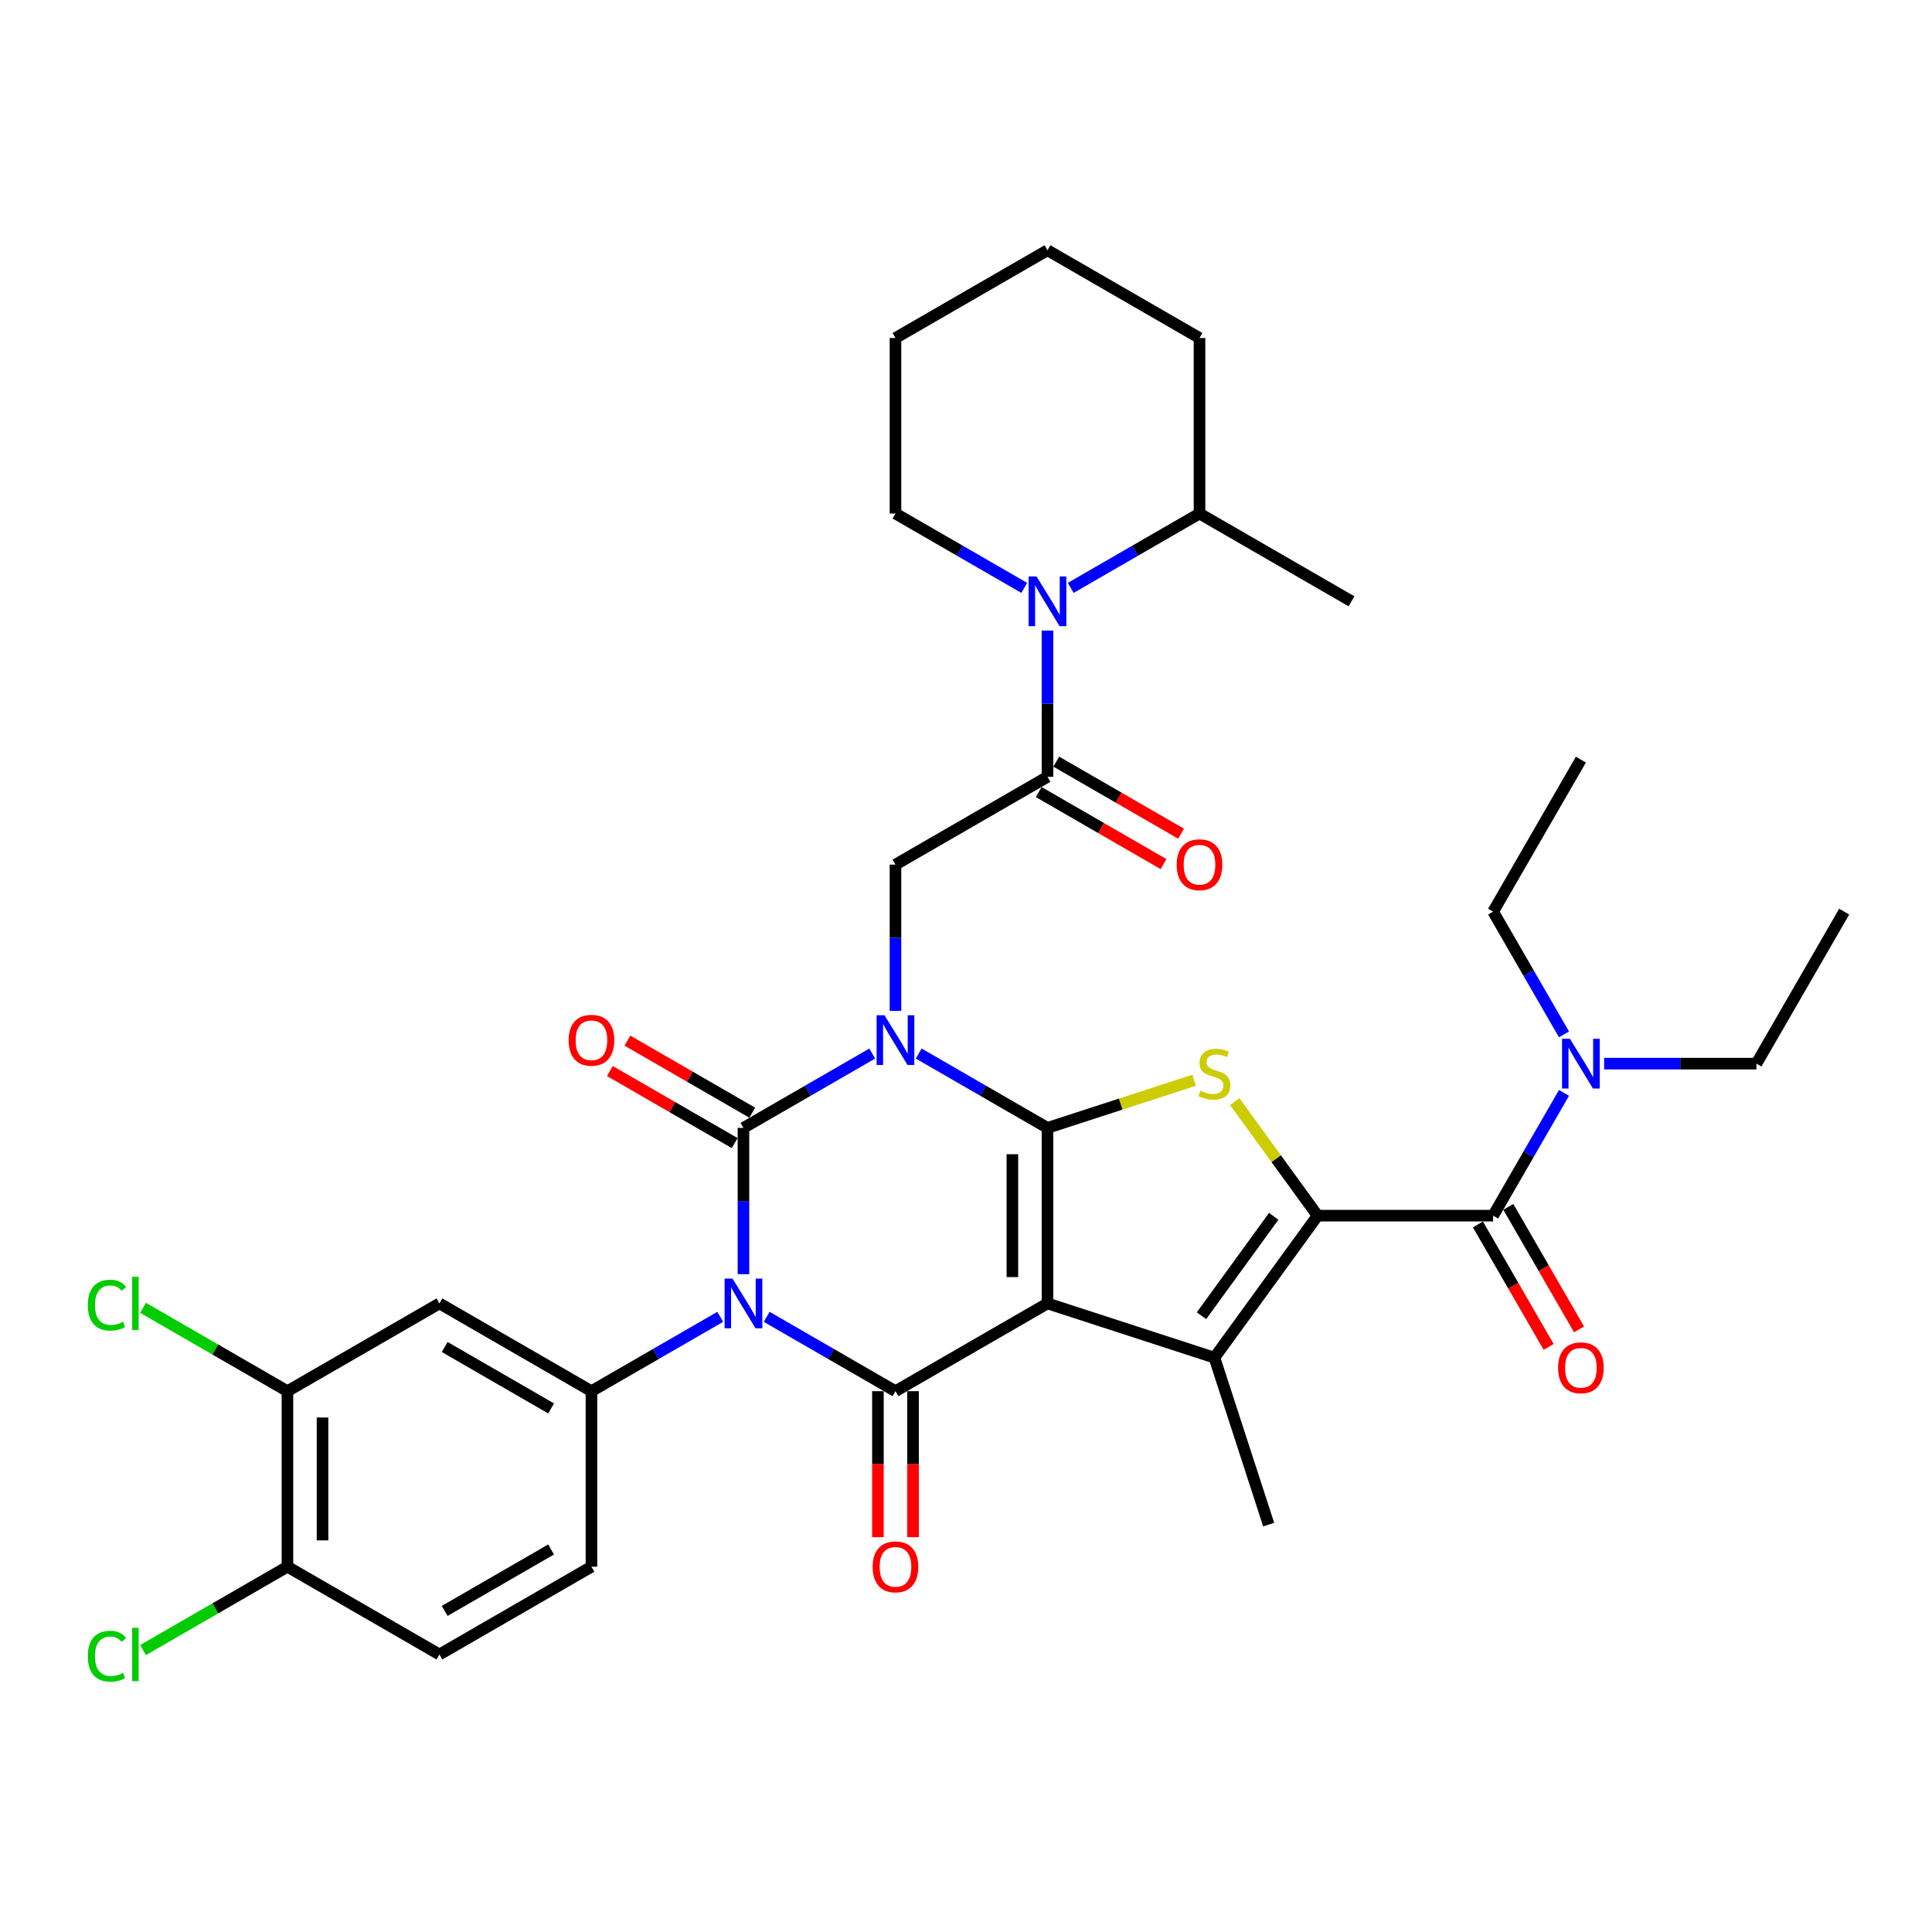 <?xml version='1.0' encoding='iso-8859-1'?>
<svg version='1.1' baseProfile='full'
              xmlns='http://www.w3.org/2000/svg'
                      xmlns:rdkit='http://www.rdkit.org/xml'
                      xmlns:xlink='http://www.w3.org/1999/xlink'
                  xml:space='preserve'
width='1000px' height='1000px' viewBox='0 0 1000 1000'>
<!-- END OF HEADER -->
<rect style='opacity:1.0;fill:#FFFFFF;stroke:none' width='1000' height='1000' x='0' y='0'> </rect>
<path class='bond-1' d='M 475.526,545.313 L 508.852,564.554' style='fill:none;fill-rule:evenodd;stroke:#0000FF;stroke-width:6px;stroke-linecap:butt;stroke-linejoin:miter;stroke-opacity:1' />
<path class='bond-1' d='M 508.852,564.554 L 542.178,583.794' style='fill:none;fill-rule:evenodd;stroke:#000000;stroke-width:6px;stroke-linecap:butt;stroke-linejoin:miter;stroke-opacity:1' />
<path class='bond-3' d='M 451.468,545.313 L 418.142,564.554' style='fill:none;fill-rule:evenodd;stroke:#0000FF;stroke-width:6px;stroke-linecap:butt;stroke-linejoin:miter;stroke-opacity:1' />
<path class='bond-3' d='M 418.142,564.554 L 384.816,583.794' style='fill:none;fill-rule:evenodd;stroke:#000000;stroke-width:6px;stroke-linecap:butt;stroke-linejoin:miter;stroke-opacity:1' />
<path class='bond-10' d='M 463.497,523.232 L 463.497,485.373' style='fill:none;fill-rule:evenodd;stroke:#0000FF;stroke-width:6px;stroke-linecap:butt;stroke-linejoin:miter;stroke-opacity:1' />
<path class='bond-10' d='M 463.497,485.373 L 463.497,447.515' style='fill:none;fill-rule:evenodd;stroke:#000000;stroke-width:6px;stroke-linecap:butt;stroke-linejoin:miter;stroke-opacity:1' />
<path class='bond-0' d='M 542.178,674.648 L 542.178,583.794' style='fill:none;fill-rule:evenodd;stroke:#000000;stroke-width:6px;stroke-linecap:butt;stroke-linejoin:miter;stroke-opacity:1' />
<path class='bond-0' d='M 524.007,661.02 L 524.007,597.422' style='fill:none;fill-rule:evenodd;stroke:#000000;stroke-width:6px;stroke-linecap:butt;stroke-linejoin:miter;stroke-opacity:1' />
<path class='bond-6' d='M 542.178,674.648 L 628.584,702.723' style='fill:none;fill-rule:evenodd;stroke:#000000;stroke-width:6px;stroke-linecap:butt;stroke-linejoin:miter;stroke-opacity:1' />
<path class='bond-36' d='M 542.178,674.648 L 463.497,720.074' style='fill:none;fill-rule:evenodd;stroke:#000000;stroke-width:6px;stroke-linecap:butt;stroke-linejoin:miter;stroke-opacity:1' />
<path class='bond-7' d='M 542.178,583.794 L 580.121,571.466' style='fill:none;fill-rule:evenodd;stroke:#000000;stroke-width:6px;stroke-linecap:butt;stroke-linejoin:miter;stroke-opacity:1' />
<path class='bond-7' d='M 580.121,571.466 L 618.063,559.138' style='fill:none;fill-rule:evenodd;stroke:#CCCC00;stroke-width:6px;stroke-linecap:butt;stroke-linejoin:miter;stroke-opacity:1' />
<path class='bond-2' d='M 384.816,659.511 L 384.816,621.653' style='fill:none;fill-rule:evenodd;stroke:#0000FF;stroke-width:6px;stroke-linecap:butt;stroke-linejoin:miter;stroke-opacity:1' />
<path class='bond-2' d='M 384.816,621.653 L 384.816,583.794' style='fill:none;fill-rule:evenodd;stroke:#000000;stroke-width:6px;stroke-linecap:butt;stroke-linejoin:miter;stroke-opacity:1' />
<path class='bond-4' d='M 396.845,681.592 L 430.171,700.833' style='fill:none;fill-rule:evenodd;stroke:#0000FF;stroke-width:6px;stroke-linecap:butt;stroke-linejoin:miter;stroke-opacity:1' />
<path class='bond-4' d='M 430.171,700.833 L 463.497,720.074' style='fill:none;fill-rule:evenodd;stroke:#000000;stroke-width:6px;stroke-linecap:butt;stroke-linejoin:miter;stroke-opacity:1' />
<path class='bond-9' d='M 372.787,681.592 L 339.461,700.833' style='fill:none;fill-rule:evenodd;stroke:#0000FF;stroke-width:6px;stroke-linecap:butt;stroke-linejoin:miter;stroke-opacity:1' />
<path class='bond-9' d='M 339.461,700.833 L 306.135,720.074' style='fill:none;fill-rule:evenodd;stroke:#000000;stroke-width:6px;stroke-linecap:butt;stroke-linejoin:miter;stroke-opacity:1' />
<path class='bond-14' d='M 389.358,575.926 L 357.059,557.278' style='fill:none;fill-rule:evenodd;stroke:#000000;stroke-width:6px;stroke-linecap:butt;stroke-linejoin:miter;stroke-opacity:1' />
<path class='bond-14' d='M 357.059,557.278 L 324.759,538.63' style='fill:none;fill-rule:evenodd;stroke:#FF0000;stroke-width:6px;stroke-linecap:butt;stroke-linejoin:miter;stroke-opacity:1' />
<path class='bond-14' d='M 380.273,591.663 L 347.974,573.015' style='fill:none;fill-rule:evenodd;stroke:#000000;stroke-width:6px;stroke-linecap:butt;stroke-linejoin:miter;stroke-opacity:1' />
<path class='bond-14' d='M 347.974,573.015 L 315.674,554.366' style='fill:none;fill-rule:evenodd;stroke:#FF0000;stroke-width:6px;stroke-linecap:butt;stroke-linejoin:miter;stroke-opacity:1' />
<path class='bond-16' d='M 454.411,720.074 L 454.411,757.86' style='fill:none;fill-rule:evenodd;stroke:#000000;stroke-width:6px;stroke-linecap:butt;stroke-linejoin:miter;stroke-opacity:1' />
<path class='bond-16' d='M 454.411,757.86 L 454.411,795.646' style='fill:none;fill-rule:evenodd;stroke:#FF0000;stroke-width:6px;stroke-linecap:butt;stroke-linejoin:miter;stroke-opacity:1' />
<path class='bond-16' d='M 472.582,720.074 L 472.582,757.86' style='fill:none;fill-rule:evenodd;stroke:#000000;stroke-width:6px;stroke-linecap:butt;stroke-linejoin:miter;stroke-opacity:1' />
<path class='bond-16' d='M 472.582,757.86 L 472.582,795.646' style='fill:none;fill-rule:evenodd;stroke:#FF0000;stroke-width:6px;stroke-linecap:butt;stroke-linejoin:miter;stroke-opacity:1' />
<path class='bond-5' d='M 681.986,629.221 L 660.546,599.71' style='fill:none;fill-rule:evenodd;stroke:#000000;stroke-width:6px;stroke-linecap:butt;stroke-linejoin:miter;stroke-opacity:1' />
<path class='bond-5' d='M 660.546,599.71 L 639.105,570.2' style='fill:none;fill-rule:evenodd;stroke:#CCCC00;stroke-width:6px;stroke-linecap:butt;stroke-linejoin:miter;stroke-opacity:1' />
<path class='bond-8' d='M 681.986,629.221 L 772.839,629.221' style='fill:none;fill-rule:evenodd;stroke:#000000;stroke-width:6px;stroke-linecap:butt;stroke-linejoin:miter;stroke-opacity:1' />
<path class='bond-37' d='M 681.986,629.221 L 628.584,702.723' style='fill:none;fill-rule:evenodd;stroke:#000000;stroke-width:6px;stroke-linecap:butt;stroke-linejoin:miter;stroke-opacity:1' />
<path class='bond-37' d='M 659.276,629.566 L 621.894,681.017' style='fill:none;fill-rule:evenodd;stroke:#000000;stroke-width:6px;stroke-linecap:butt;stroke-linejoin:miter;stroke-opacity:1' />
<path class='bond-24' d='M 628.584,702.723 L 656.659,789.129' style='fill:none;fill-rule:evenodd;stroke:#000000;stroke-width:6px;stroke-linecap:butt;stroke-linejoin:miter;stroke-opacity:1' />
<path class='bond-17' d='M 772.839,629.221 L 791.183,597.449' style='fill:none;fill-rule:evenodd;stroke:#000000;stroke-width:6px;stroke-linecap:butt;stroke-linejoin:miter;stroke-opacity:1' />
<path class='bond-17' d='M 791.183,597.449 L 809.527,565.676' style='fill:none;fill-rule:evenodd;stroke:#0000FF;stroke-width:6px;stroke-linecap:butt;stroke-linejoin:miter;stroke-opacity:1' />
<path class='bond-18' d='M 764.971,633.764 L 783.273,665.463' style='fill:none;fill-rule:evenodd;stroke:#000000;stroke-width:6px;stroke-linecap:butt;stroke-linejoin:miter;stroke-opacity:1' />
<path class='bond-18' d='M 783.273,665.463 L 801.575,697.163' style='fill:none;fill-rule:evenodd;stroke:#FF0000;stroke-width:6px;stroke-linecap:butt;stroke-linejoin:miter;stroke-opacity:1' />
<path class='bond-18' d='M 780.707,624.678 L 799.009,656.378' style='fill:none;fill-rule:evenodd;stroke:#000000;stroke-width:6px;stroke-linecap:butt;stroke-linejoin:miter;stroke-opacity:1' />
<path class='bond-18' d='M 799.009,656.378 L 817.311,688.078' style='fill:none;fill-rule:evenodd;stroke:#FF0000;stroke-width:6px;stroke-linecap:butt;stroke-linejoin:miter;stroke-opacity:1' />
<path class='bond-13' d='M 306.135,720.074 L 227.454,674.648' style='fill:none;fill-rule:evenodd;stroke:#000000;stroke-width:6px;stroke-linecap:butt;stroke-linejoin:miter;stroke-opacity:1' />
<path class='bond-13' d='M 285.247,728.996 L 230.17,697.198' style='fill:none;fill-rule:evenodd;stroke:#000000;stroke-width:6px;stroke-linecap:butt;stroke-linejoin:miter;stroke-opacity:1' />
<path class='bond-20' d='M 306.135,720.074 L 306.135,810.927' style='fill:none;fill-rule:evenodd;stroke:#000000;stroke-width:6px;stroke-linecap:butt;stroke-linejoin:miter;stroke-opacity:1' />
<path class='bond-11' d='M 463.497,447.515 L 542.178,402.088' style='fill:none;fill-rule:evenodd;stroke:#000000;stroke-width:6px;stroke-linecap:butt;stroke-linejoin:miter;stroke-opacity:1' />
<path class='bond-12' d='M 542.178,402.088 L 542.178,364.23' style='fill:none;fill-rule:evenodd;stroke:#000000;stroke-width:6px;stroke-linecap:butt;stroke-linejoin:miter;stroke-opacity:1' />
<path class='bond-12' d='M 542.178,364.23 L 542.178,326.371' style='fill:none;fill-rule:evenodd;stroke:#0000FF;stroke-width:6px;stroke-linecap:butt;stroke-linejoin:miter;stroke-opacity:1' />
<path class='bond-19' d='M 537.635,409.956 L 569.935,428.605' style='fill:none;fill-rule:evenodd;stroke:#000000;stroke-width:6px;stroke-linecap:butt;stroke-linejoin:miter;stroke-opacity:1' />
<path class='bond-19' d='M 569.935,428.605 L 602.234,447.253' style='fill:none;fill-rule:evenodd;stroke:#FF0000;stroke-width:6px;stroke-linecap:butt;stroke-linejoin:miter;stroke-opacity:1' />
<path class='bond-19' d='M 546.72,394.22 L 579.02,412.868' style='fill:none;fill-rule:evenodd;stroke:#000000;stroke-width:6px;stroke-linecap:butt;stroke-linejoin:miter;stroke-opacity:1' />
<path class='bond-19' d='M 579.02,412.868 L 611.319,431.516' style='fill:none;fill-rule:evenodd;stroke:#FF0000;stroke-width:6px;stroke-linecap:butt;stroke-linejoin:miter;stroke-opacity:1' />
<path class='bond-22' d='M 554.207,304.29 L 587.533,285.05' style='fill:none;fill-rule:evenodd;stroke:#0000FF;stroke-width:6px;stroke-linecap:butt;stroke-linejoin:miter;stroke-opacity:1' />
<path class='bond-22' d='M 587.533,285.05 L 620.859,265.809' style='fill:none;fill-rule:evenodd;stroke:#000000;stroke-width:6px;stroke-linecap:butt;stroke-linejoin:miter;stroke-opacity:1' />
<path class='bond-27' d='M 530.149,304.29 L 496.823,285.05' style='fill:none;fill-rule:evenodd;stroke:#0000FF;stroke-width:6px;stroke-linecap:butt;stroke-linejoin:miter;stroke-opacity:1' />
<path class='bond-27' d='M 496.823,285.05 L 463.497,265.809' style='fill:none;fill-rule:evenodd;stroke:#000000;stroke-width:6px;stroke-linecap:butt;stroke-linejoin:miter;stroke-opacity:1' />
<path class='bond-15' d='M 227.454,674.648 L 148.773,720.074' style='fill:none;fill-rule:evenodd;stroke:#000000;stroke-width:6px;stroke-linecap:butt;stroke-linejoin:miter;stroke-opacity:1' />
<path class='bond-25' d='M 148.773,720.074 L 111.403,698.499' style='fill:none;fill-rule:evenodd;stroke:#000000;stroke-width:6px;stroke-linecap:butt;stroke-linejoin:miter;stroke-opacity:1' />
<path class='bond-25' d='M 111.403,698.499 L 74.034,676.924' style='fill:none;fill-rule:evenodd;stroke:#00CC00;stroke-width:6px;stroke-linecap:butt;stroke-linejoin:miter;stroke-opacity:1' />
<path class='bond-39' d='M 148.773,720.074 L 148.773,810.927' style='fill:none;fill-rule:evenodd;stroke:#000000;stroke-width:6px;stroke-linecap:butt;stroke-linejoin:miter;stroke-opacity:1' />
<path class='bond-39' d='M 166.943,733.702 L 166.943,797.299' style='fill:none;fill-rule:evenodd;stroke:#000000;stroke-width:6px;stroke-linecap:butt;stroke-linejoin:miter;stroke-opacity:1' />
<path class='bond-28' d='M 830.295,550.54 L 869.707,550.54' style='fill:none;fill-rule:evenodd;stroke:#0000FF;stroke-width:6px;stroke-linecap:butt;stroke-linejoin:miter;stroke-opacity:1' />
<path class='bond-28' d='M 869.707,550.54 L 909.119,550.54' style='fill:none;fill-rule:evenodd;stroke:#000000;stroke-width:6px;stroke-linecap:butt;stroke-linejoin:miter;stroke-opacity:1' />
<path class='bond-29' d='M 809.527,535.404 L 791.183,503.631' style='fill:none;fill-rule:evenodd;stroke:#0000FF;stroke-width:6px;stroke-linecap:butt;stroke-linejoin:miter;stroke-opacity:1' />
<path class='bond-29' d='M 791.183,503.631 L 772.839,471.859' style='fill:none;fill-rule:evenodd;stroke:#000000;stroke-width:6px;stroke-linecap:butt;stroke-linejoin:miter;stroke-opacity:1' />
<path class='bond-23' d='M 306.135,810.927 L 227.454,856.354' style='fill:none;fill-rule:evenodd;stroke:#000000;stroke-width:6px;stroke-linecap:butt;stroke-linejoin:miter;stroke-opacity:1' />
<path class='bond-23' d='M 285.247,802.005 L 230.17,833.803' style='fill:none;fill-rule:evenodd;stroke:#000000;stroke-width:6px;stroke-linecap:butt;stroke-linejoin:miter;stroke-opacity:1' />
<path class='bond-21' d='M 148.773,810.927 L 227.454,856.354' style='fill:none;fill-rule:evenodd;stroke:#000000;stroke-width:6px;stroke-linecap:butt;stroke-linejoin:miter;stroke-opacity:1' />
<path class='bond-26' d='M 148.773,810.927 L 111.403,832.502' style='fill:none;fill-rule:evenodd;stroke:#000000;stroke-width:6px;stroke-linecap:butt;stroke-linejoin:miter;stroke-opacity:1' />
<path class='bond-26' d='M 111.403,832.502 L 74.034,854.077' style='fill:none;fill-rule:evenodd;stroke:#00CC00;stroke-width:6px;stroke-linecap:butt;stroke-linejoin:miter;stroke-opacity:1' />
<path class='bond-30' d='M 620.859,265.809 L 699.54,311.235' style='fill:none;fill-rule:evenodd;stroke:#000000;stroke-width:6px;stroke-linecap:butt;stroke-linejoin:miter;stroke-opacity:1' />
<path class='bond-31' d='M 620.859,265.809 L 620.859,174.956' style='fill:none;fill-rule:evenodd;stroke:#000000;stroke-width:6px;stroke-linecap:butt;stroke-linejoin:miter;stroke-opacity:1' />
<path class='bond-32' d='M 463.497,265.809 L 463.497,174.956' style='fill:none;fill-rule:evenodd;stroke:#000000;stroke-width:6px;stroke-linecap:butt;stroke-linejoin:miter;stroke-opacity:1' />
<path class='bond-33' d='M 909.119,550.54 L 954.545,471.859' style='fill:none;fill-rule:evenodd;stroke:#000000;stroke-width:6px;stroke-linecap:butt;stroke-linejoin:miter;stroke-opacity:1' />
<path class='bond-34' d='M 772.839,471.859 L 818.266,393.178' style='fill:none;fill-rule:evenodd;stroke:#000000;stroke-width:6px;stroke-linecap:butt;stroke-linejoin:miter;stroke-opacity:1' />
<path class='bond-38' d='M 620.859,174.956 L 542.178,129.529' style='fill:none;fill-rule:evenodd;stroke:#000000;stroke-width:6px;stroke-linecap:butt;stroke-linejoin:miter;stroke-opacity:1' />
<path class='bond-35' d='M 463.497,174.956 L 542.178,129.529' style='fill:none;fill-rule:evenodd;stroke:#000000;stroke-width:6px;stroke-linecap:butt;stroke-linejoin:miter;stroke-opacity:1' />
<path  class='atom-0' d='M 457.809 525.503
L 466.24 539.131
Q 467.076 540.476, 468.421 542.911
Q 469.766 545.345, 469.838 545.491
L 469.838 525.503
L 473.254 525.503
L 473.254 551.233
L 469.729 551.233
L 460.68 536.333
Q 459.626 534.588, 458.5 532.59
Q 457.41 530.591, 457.083 529.973
L 457.083 551.233
L 453.739 551.233
L 453.739 525.503
L 457.809 525.503
' fill='#0000FF'/>
<path  class='atom-3' d='M 379.128 661.783
L 387.559 675.411
Q 388.395 676.755, 389.74 679.19
Q 391.085 681.625, 391.157 681.77
L 391.157 661.783
L 394.573 661.783
L 394.573 687.512
L 391.048 687.512
L 381.999 672.612
Q 380.945 670.868, 379.819 668.869
Q 378.729 666.871, 378.401 666.253
L 378.401 687.512
L 375.058 687.512
L 375.058 661.783
L 379.128 661.783
' fill='#0000FF'/>
<path  class='atom-8' d='M 621.316 564.55
Q 621.607 564.659, 622.806 565.168
Q 624.005 565.677, 625.313 566.004
Q 626.658 566.295, 627.966 566.295
Q 630.401 566.295, 631.819 565.132
Q 633.236 563.932, 633.236 561.861
Q 633.236 560.444, 632.509 559.572
Q 631.819 558.699, 630.728 558.227
Q 629.638 557.754, 627.821 557.209
Q 625.532 556.519, 624.151 555.865
Q 622.806 555.211, 621.825 553.83
Q 620.88 552.449, 620.88 550.123
Q 620.88 546.888, 623.06 544.89
Q 625.277 542.891, 629.638 542.891
Q 632.618 542.891, 635.998 544.308
L 635.162 547.106
Q 632.073 545.835, 629.747 545.835
Q 627.24 545.835, 625.859 546.888
Q 624.478 547.906, 624.514 549.687
Q 624.514 551.068, 625.204 551.904
Q 625.931 552.739, 626.949 553.212
Q 628.003 553.684, 629.747 554.229
Q 632.073 554.956, 633.454 555.683
Q 634.835 556.41, 635.816 557.9
Q 636.834 559.353, 636.834 561.861
Q 636.834 565.422, 634.435 567.349
Q 632.073 569.238, 628.112 569.238
Q 625.822 569.238, 624.078 568.729
Q 622.37 568.257, 620.335 567.421
L 621.316 564.55
' fill='#CCCC00'/>
<path  class='atom-13' d='M 536.49 298.371
L 544.922 311.998
Q 545.757 313.343, 547.102 315.778
Q 548.447 318.213, 548.519 318.358
L 548.519 298.371
L 551.935 298.371
L 551.935 324.1
L 548.41 324.1
L 539.361 309.2
Q 538.307 307.456, 537.181 305.457
Q 536.091 303.458, 535.764 302.84
L 535.764 324.1
L 532.42 324.1
L 532.42 298.371
L 536.49 298.371
' fill='#0000FF'/>
<path  class='atom-15' d='M 294.324 538.441
Q 294.324 532.263, 297.376 528.81
Q 300.429 525.358, 306.135 525.358
Q 311.84 525.358, 314.893 528.81
Q 317.946 532.263, 317.946 538.441
Q 317.946 544.691, 314.857 548.253
Q 311.768 551.778, 306.135 551.778
Q 300.465 551.778, 297.376 548.253
Q 294.324 544.728, 294.324 538.441
M 306.135 548.871
Q 310.059 548.871, 312.167 546.254
Q 314.311 543.601, 314.311 538.441
Q 314.311 533.389, 312.167 530.845
Q 310.059 528.265, 306.135 528.265
Q 302.21 528.265, 300.066 530.809
Q 297.958 533.353, 297.958 538.441
Q 297.958 543.637, 300.066 546.254
Q 302.21 548.871, 306.135 548.871
' fill='#FF0000'/>
<path  class='atom-17' d='M 451.686 811
Q 451.686 804.822, 454.739 801.369
Q 457.791 797.917, 463.497 797.917
Q 469.202 797.917, 472.255 801.369
Q 475.308 804.822, 475.308 811
Q 475.308 817.25, 472.219 820.812
Q 469.13 824.337, 463.497 824.337
Q 457.828 824.337, 454.739 820.812
Q 451.686 817.287, 451.686 811
M 463.497 821.43
Q 467.422 821.43, 469.529 818.813
Q 471.674 816.16, 471.674 811
Q 471.674 805.948, 469.529 803.404
Q 467.422 800.824, 463.497 800.824
Q 459.572 800.824, 457.428 803.368
Q 455.32 805.912, 455.32 811
Q 455.32 816.197, 457.428 818.813
Q 459.572 821.43, 463.497 821.43
' fill='#FF0000'/>
<path  class='atom-18' d='M 812.578 537.675
L 821.01 551.303
Q 821.845 552.648, 823.19 555.083
Q 824.535 557.517, 824.607 557.663
L 824.607 537.675
L 828.023 537.675
L 828.023 563.405
L 824.498 563.405
L 815.449 548.505
Q 814.396 546.76, 813.269 544.762
Q 812.179 542.763, 811.852 542.145
L 811.852 563.405
L 808.508 563.405
L 808.508 537.675
L 812.578 537.675
' fill='#0000FF'/>
<path  class='atom-19' d='M 806.455 707.975
Q 806.455 701.797, 809.508 698.344
Q 812.56 694.892, 818.266 694.892
Q 823.971 694.892, 827.024 698.344
Q 830.077 701.797, 830.077 707.975
Q 830.077 714.225, 826.988 717.787
Q 823.899 721.312, 818.266 721.312
Q 812.597 721.312, 809.508 717.787
Q 806.455 714.262, 806.455 707.975
M 818.266 718.405
Q 822.191 718.405, 824.299 715.788
Q 826.443 713.135, 826.443 707.975
Q 826.443 702.923, 824.299 700.379
Q 822.191 697.799, 818.266 697.799
Q 814.341 697.799, 812.197 700.343
Q 810.089 702.887, 810.089 707.975
Q 810.089 713.172, 812.197 715.788
Q 814.341 718.405, 818.266 718.405
' fill='#FF0000'/>
<path  class='atom-20' d='M 609.048 447.588
Q 609.048 441.41, 612.101 437.957
Q 615.153 434.505, 620.859 434.505
Q 626.564 434.505, 629.617 437.957
Q 632.67 441.41, 632.67 447.588
Q 632.67 453.838, 629.581 457.4
Q 626.492 460.925, 620.859 460.925
Q 615.19 460.925, 612.101 457.4
Q 609.048 453.875, 609.048 447.588
M 620.859 458.018
Q 624.784 458.018, 626.891 455.401
Q 629.036 452.748, 629.036 447.588
Q 629.036 442.536, 626.891 439.992
Q 624.784 437.412, 620.859 437.412
Q 616.934 437.412, 614.79 439.956
Q 612.682 442.5, 612.682 447.588
Q 612.682 452.784, 614.79 455.401
Q 616.934 458.018, 620.859 458.018
' fill='#FF0000'/>
<path  class='atom-26' d='M 45.452 675.538
Q 45.452 669.142, 48.432 665.798
Q 51.448 662.419, 57.154 662.419
Q 62.46 662.419, 65.294 666.162
L 62.896 668.124
Q 60.824 665.399, 57.154 665.399
Q 53.266 665.399, 51.194 668.015
Q 49.159 670.595, 49.159 675.538
Q 49.159 680.626, 51.267 683.242
Q 53.411 685.859, 57.554 685.859
Q 60.388 685.859, 63.695 684.151
L 64.713 686.876
Q 63.368 687.749, 61.333 688.257
Q 59.298 688.766, 57.045 688.766
Q 51.448 688.766, 48.432 685.35
Q 45.452 681.934, 45.452 675.538
' fill='#00CC00'/>
<path  class='atom-26' d='M 68.42 660.856
L 71.763 660.856
L 71.763 688.439
L 68.42 688.439
L 68.42 660.856
' fill='#00CC00'/>
<path  class='atom-27' d='M 45.452 857.244
Q 45.452 850.848, 48.432 847.505
Q 51.448 844.125, 57.154 844.125
Q 62.46 844.125, 65.294 847.868
L 62.896 849.83
Q 60.824 847.105, 57.154 847.105
Q 53.266 847.105, 51.194 849.721
Q 49.159 852.302, 49.159 857.244
Q 49.159 862.332, 51.267 864.948
Q 53.411 867.565, 57.554 867.565
Q 60.388 867.565, 63.695 865.857
L 64.713 868.582
Q 63.368 869.455, 61.333 869.963
Q 59.298 870.472, 57.045 870.472
Q 51.448 870.472, 48.432 867.056
Q 45.452 863.64, 45.452 857.244
' fill='#00CC00'/>
<path  class='atom-27' d='M 68.42 842.562
L 71.763 842.562
L 71.763 870.145
L 68.42 870.145
L 68.42 842.562
' fill='#00CC00'/>
</svg>
